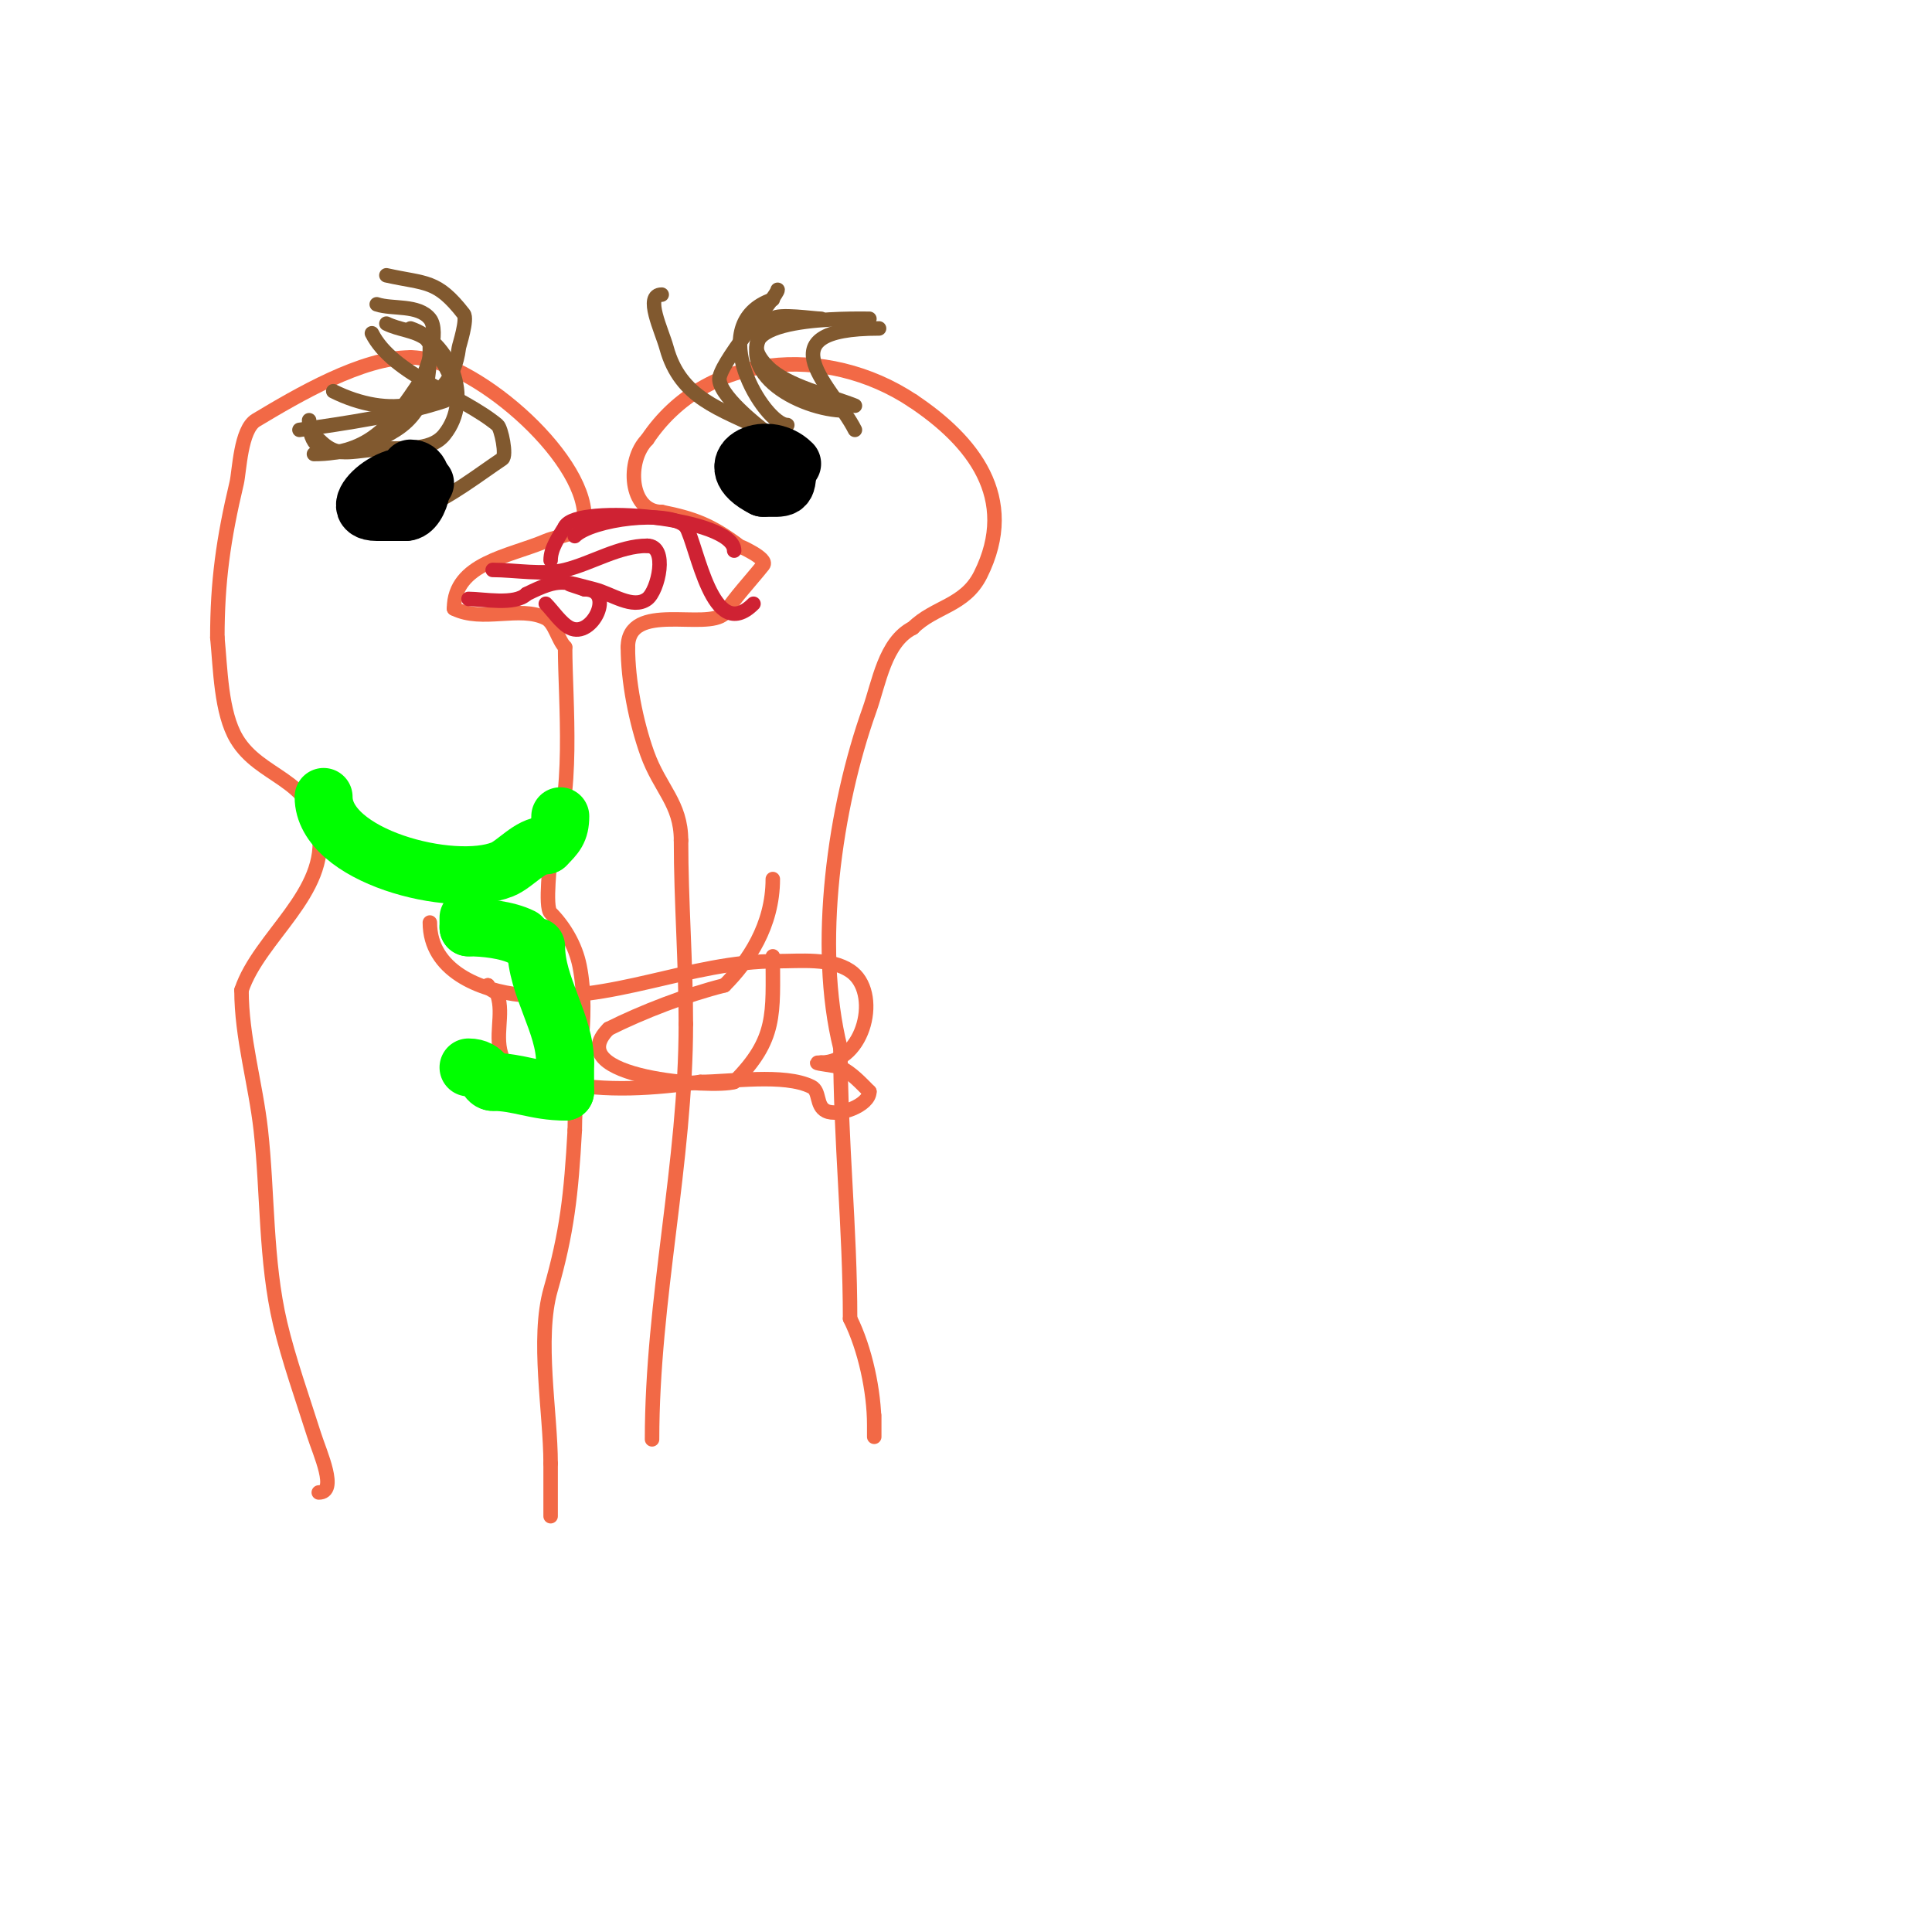 <svg viewBox='0 0 400 400' version='1.1' xmlns='http://www.w3.org/2000/svg' xmlns:xlink='http://www.w3.org/1999/xlink'><g fill='none' stroke='#f26946' stroke-width='3' stroke-linecap='round' stroke-linejoin='round'><path d='M66,309c4.014,0 0.209,-8.172 -1,-12c-2.256,-7.143 -5.262,-15.612 -7,-23c-3.062,-13.015 -2.549,-26.938 -4,-40c-1.072,-9.652 -4,-19.246 -4,-29'/><path d='M50,205c3.686,-11.057 18.138,-20.171 16,-33c-1.819,-10.913 -12.221,-11.036 -17,-19c-3.282,-5.47 -3.36,-14.602 -4,-21'/><path d='M45,132c0,-11.542 1.24,-20.408 4,-32c0.574,-2.412 0.789,-11.073 4,-13c8.688,-5.213 21.961,-13 32,-13'/><path d='M85,74c12.472,0 36,20.136 36,33'/><path d='M121,107c0,3.744 -5.098,3.756 -8,5c-7.514,3.22 -19,4.529 -19,14'/><path d='M94,126c5.873,2.937 13.625,-0.687 19,2c1.852,0.926 2.539,4.539 4,6'/><path d='M117,134c0,11.02 2.124,31.751 -3,42'/><path d='M114,176c0,2.217 -1.257,11.743 0,13c2.7,2.7 5.13,6.651 6,11c2.168,10.842 -1,22.971 -1,34'/><path d='M119,234c-0.744,13.389 -1.624,21.185 -5,33c-2.9,10.149 0,25.542 0,36'/><path d='M114,303c0,3 0,6 0,9c0,1.889 0,2.889 0,1'/><path d='M135,298c0,-28.987 7,-57.323 7,-86'/><path d='M142,212c0,-12.891 -1,-25.297 -1,-38'/><path d='M141,174c0,-7.671 -4.38,-10.664 -7,-18c-2.334,-6.537 -4,-14.992 -4,-22'/><path d='M130,134c0,-9.678 16.334,-3.334 20,-7'/><path d='M150,127c2.368,-3.552 5.333,-6.667 8,-10c1.099,-1.373 -4.946,-3.96 -5,-4c-5.714,-4.285 -9.336,-5.667 -16,-7'/><path d='M137,106c-6.716,0 -7.354,-10.646 -3,-15'/><path d='M134,91c12.069,-18.104 37.109,-19.927 55,-8'/><path d='M189,83c12.251,8.167 21.992,20.015 14,36c-3.241,6.482 -9.544,6.544 -14,11'/><path d='M189,130c-5.796,2.898 -7.013,11.438 -9,17c-7.154,20.03 -11.297,48.814 -6,70'/><path d='M174,217c0,18.912 2,37.249 2,56'/><path d='M176,273c3.111,6.223 5,15.06 5,22c0,4.997 0,1.609 0,-2'/><path d='M160,182c0,9.63 -5.091,17.091 -10,22'/><path d='M150,204c-7.815,1.954 -16.85,5.425 -24,9'/><path d='M126,213c-10.316,10.316 22.066,12.311 26,11'/><path d='M152,224c8.87,-8.87 8,-14.175 8,-26'/><path d='M89,191c0,9.938 10.288,14.129 19,15c18.733,1.873 34.565,-7 53,-7'/><path d='M161,199c4.708,0 10.966,-0.689 15,2c6.441,4.294 3.061,19 -6,19'/><path d='M170,220c-2.969,0 3.134,0.567 4,1c2.406,1.203 4.265,3.265 6,5'/><path d='M180,226c0,2.893 -6.5,5.25 -9,4c-2.116,-1.058 -1.18,-4.09 -3,-5c-5.626,-2.813 -16.84,-1 -23,-1'/><path d='M145,224c-9.264,1.323 -19.841,2.155 -29,0c-1.557,-0.366 -11.269,-3.173 -12,-5c-1.74,-4.351 0.375,-8.875 -1,-13c-0.298,-0.894 -2,-1.057 -2,-2'/><path d='M101,204l0,0'/></g>
<g fill='none' stroke='#cf2233' stroke-width='3' stroke-linecap='round' stroke-linejoin='round'><path d='M102,118c4.499,0 10.588,1.103 15,0c5.612,-1.403 11.181,-5 17,-5'/><path d='M134,113c4.396,0 2.262,9.303 0,11c-2.981,2.236 -7.384,-1.096 -11,-2c-6.245,-1.561 -6.958,-2.521 -14,1'/><path d='M109,123c-2.335,2.335 -9.064,1 -12,1'/><path d='M152,114c0,-6.856 -32.619,-9.762 -35,-5'/><path d='M117,109c-1.306,2.177 -3,4.461 -3,7'/><path d='M113,125c1.425,1.425 3.167,4.084 5,5c4.636,2.318 9.542,-8 3,-8'/><path d='M121,122l-3,-1'/><path d='M119,111c3.49,-3.49 19.379,-5.621 23,-2'/><path d='M142,109c2.373,3.956 5.459,24.541 14,16'/></g>
<g fill='none' stroke='#81592f' stroke-width='3' stroke-linecap='round' stroke-linejoin='round'><path d='M66,91c3.552,3.552 5.311,2.669 12,2c4.749,-0.475 11.019,0.727 14,-3c6.112,-7.64 0.994,-19.335 -7,-22'/><path d='M78,97c0,18.246 16.811,4.126 26,-2c0.952,-0.635 -0.213,-6.344 -1,-7c-7.308,-6.09 -21.74,-10.48 -26,-19'/><path d='M69,81c11.043,5.522 24.316,4.474 26,-9c0.06,-0.479 1.861,-5.894 1,-7c-5.572,-7.164 -7.761,-6.169 -16,-8'/><path d='M65,94c11.66,0 16.118,-6.177 22,-15c1.441,-2.162 4.062,-10.423 2,-13c-2.404,-3.006 -7.73,-1.91 -11,-3'/><path d='M64,87c0,10.482 11.13,6.372 18,2c7.019,-4.466 7,-12.054 7,-19'/><path d='M158,89c-8.78,-4.39 -17.127,-6.466 -20,-17c-0.969,-3.552 -4.682,-11 -1,-11'/><path d='M164,92c-2.74,-0.913 -3.719,-0.947 -6,-3c-0.323,-0.291 -9.871,-7.517 -9,-11c1.063,-4.253 12,-16.801 12,-18'/><path d='M163,88c-4.744,0 -17.664,-21.112 -3,-26'/><path d='M175,85c-9.252,0 -25.496,-8.504 -15,-19c1.144,-1.144 8.477,0 10,0'/><path d='M177,84c-5.192,-2.077 -14.027,-4.027 -18,-8c-10.722,-10.722 18.078,-10 21,-10'/><path d='M177,89c-4.297,-8.595 -19.657,-21 5,-21'/><path d='M62,89c9.375,-1.339 21.144,-3.048 30,-6c5.495,-1.832 -3.606,-12.724 -4,-13c-2.333,-1.633 -5.453,-1.726 -8,-3'/></g>
<g fill='none' stroke='#000000' stroke-width='12' stroke-linecap='round' stroke-linejoin='round'><path d='M88,100c-5.29,-5.29 -17.679,6 -10,6c2,0 4,0 6,0'/><path d='M84,106c3.067,0 5.101,-9 1,-9'/><path d='M164,96c-5.492,-5.492 -15.917,0.041 -6,5'/><path d='M158,101c4.553,0 5,0.537 5,-4'/></g>
<g fill='none' stroke='#00FF00' stroke-width='12' stroke-linecap='round' stroke-linejoin='round'><path d='M111,196c0,8.228 6,15.903 6,24'/><path d='M117,220c0,2 0,4 0,6'/><path d='M117,226c-6.009,0 -9.685,-2 -15,-2'/><path d='M102,224c-1.389,0 -1.417,-3 -5,-3'/><path d='M108,194c-3.022,-1.511 -7.758,-2 -11,-2'/><path d='M97,192c0,-0.667 0,-1.333 0,-2'/><path d='M67,165c0,12.252 26.597,19.161 37,15c2.692,-1.077 5.697,-5 9,-5'/><path d='M113,175c2.009,-2.009 3,-2.999 3,-6'/></g>
</svg>